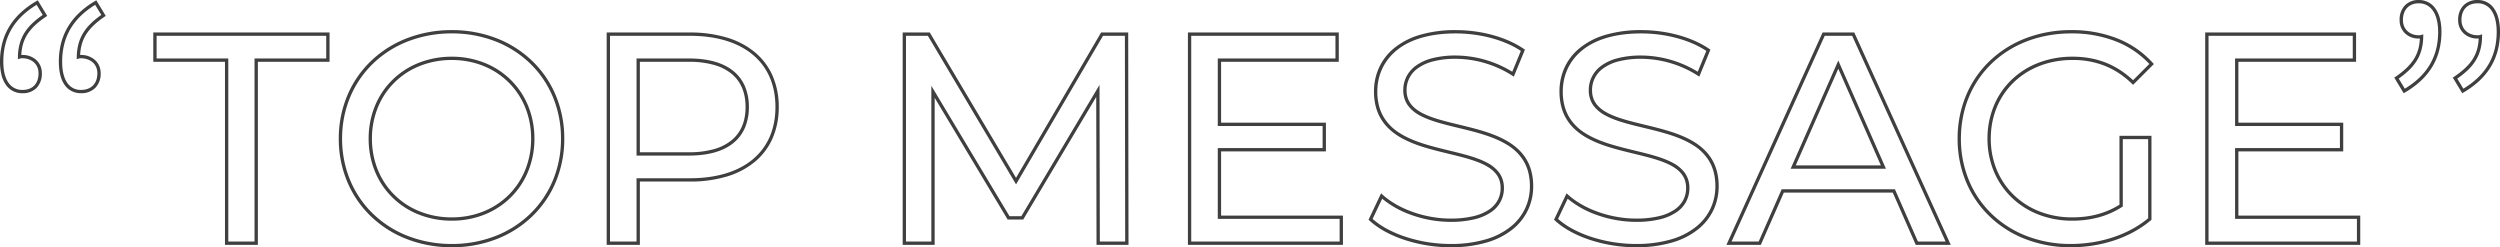 <svg xmlns="http://www.w3.org/2000/svg" width="1506.64" height="149.02"><g data-name="グループ 1887" fill="#3f3f3f"><path data-name="TOP MESSAGE" d="M1247.9 149.02a75.149 75.149 0 0 1-27.177-4.9 64.624 64.624 0 0 1-21.6-13.629 61.591 61.591 0 0 1-14.239-20.739 67.206 67.206 0 0 1-5.124-26.172 67.11 67.11 0 0 1 5.132-26.176 61.458 61.458 0 0 1 14.279-20.74 64.824 64.824 0 0 1 21.7-13.629 76.141 76.141 0 0 1 27.384-4.9 74.542 74.542 0 0 1 27.754 5 56.934 56.934 0 0 1 21.409 14.772l.636.705-12.526 12.526-.707-.683a54.886 54.886 0 0 0-7.968-6.414 47.179 47.179 0 0 0-8.557-4.445 51.8 51.8 0 0 0-19.321-3.44c-28.52 0-49.22 19.943-49.22 47.42a48.9 48.9 0 0 0 3.667 18.876 44.786 44.786 0 0 0 10.183 15.012 46.426 46.426 0 0 0 15.511 9.934 53.641 53.641 0 0 0 19.679 3.6c10.946 0 20.282-2.5 28.52-7.651V81.86h19.28v50.605l-.355.3a62.489 62.489 0 0 1-10.456 7.1 72.01 72.01 0 0 1-11.837 5.08 80.909 80.909 0 0 1-12.775 3.056 86.505 86.505 0 0 1-13.272 1.019Zm.36-128.88c-38.533 0-66.5 26.68-66.5 63.44a65.222 65.222 0 0 0 4.97 25.4 59.608 59.608 0 0 0 13.779 20.07 62.635 62.635 0 0 0 20.933 13.207 73.159 73.159 0 0 0 26.458 4.763 84.5 84.5 0 0 0 12.969-1 78.9 78.9 0 0 0 12.458-2.98 70.007 70.007 0 0 0 11.507-4.938 60.669 60.669 0 0 0 9.765-6.572V83.86h-15.28v40.587l-.461.3a50.92 50.92 0 0 1-14.435 6.334 61.135 61.135 0 0 1-15.624 1.923 55.629 55.629 0 0 1-20.41-3.737 48.415 48.415 0 0 1-16.175-10.361 46.775 46.775 0 0 1-10.635-15.678 50.892 50.892 0 0 1-3.819-19.648 51.363 51.363 0 0 1 3.823-19.8 46.261 46.261 0 0 1 10.658-15.664 48.231 48.231 0 0 1 16.23-10.276 56.707 56.707 0 0 1 20.509-3.684 60.037 60.037 0 0 1 10.414.876 50.165 50.165 0 0 1 9.64 2.7 49.178 49.178 0 0 1 8.92 4.633 56.348 56.348 0 0 1 7.548 5.97l9.793-9.793a55.049 55.049 0 0 0-20.024-13.554 72.556 72.556 0 0 0-27.011-4.848ZM986 149.02a89.445 89.445 0 0 1-27.878-4.461c-8.662-2.879-15.939-6.907-21.042-11.646l-.537-.5 7.55-15.917 1 .9c9.626 8.7 25.684 14.322 40.909 14.322a58.7 58.7 0 0 0 13.816-1.465 28.31 28.31 0 0 0 9.354-3.961 16.145 16.145 0 0 0 5.28-5.806 15.43 15.43 0 0 0 1.69-7.208c0-5.886-2.935-10.191-9.236-13.547-5.827-3.1-13.784-5.034-22.208-7.078-10.622-2.577-21.607-5.241-30.167-10.6-9.9-6.2-14.71-15-14.71-26.914a34.355 34.355 0 0 1 2.969-14.238 32.857 32.857 0 0 1 9.093-11.822 44.02 44.02 0 0 1 15.376-8.006 74.931 74.931 0 0 1 21.8-2.935c15.422 0 30.775 4.238 41.068 11.337l.665.458-6.7 16.251-1.007-.644a64.015 64.015 0 0 0-34.021-10.1 53.954 53.954 0 0 0-13.564 1.545 27.247 27.247 0 0 0-9.18 4.136 15.921 15.921 0 0 0-6.856 13.3c0 5.905 2.953 10.225 9.292 13.594 5.86 3.115 13.852 5.049 22.313 7.1 10.591 2.565 21.54 5.211 30.064 10.512 9.856 6.128 14.647 14.82 14.647 26.573a33.418 33.418 0 0 1-3.031 14.142 33.014 33.014 0 0 1-9.239 11.766 45.017 45.017 0 0 1-15.55 7.981A76.237 76.237 0 0 1 986 149.02Zm-47.019-17.081a45.759 45.759 0 0 0 8.343 5.789 68.511 68.511 0 0 0 11.429 4.933A87.416 87.416 0 0 0 986 147.02a74.256 74.256 0 0 0 21.381-2.846 43.029 43.029 0 0 0 14.865-7.617 31.03 31.03 0 0 0 8.688-11.055 31.431 31.431 0 0 0 2.847-13.3 33.635 33.635 0 0 0-1-8.41 25.844 25.844 0 0 0-2.8-6.762 28.81 28.81 0 0 0-9.9-9.7c-8.251-5.13-19.044-7.743-29.482-10.269-8.587-2.079-16.7-4.042-22.781-7.275a21.265 21.265 0 0 1-7.491-6.132 14.718 14.718 0 0 1-2.121-4.193 16.653 16.653 0 0 1-.742-5.035 18.146 18.146 0 0 1 1.875-8.2 18.628 18.628 0 0 1 5.8-6.714 29.226 29.226 0 0 1 9.85-4.454 55.938 55.938 0 0 1 14.071-1.61 66 66 0 0 1 34.087 9.784l5.178-12.552c-9.964-6.6-24.565-10.532-39.265-10.532-34.83 0-47.24 18.08-47.24 35a34.416 34.416 0 0 0 1.009 8.534 26.327 26.327 0 0 0 2.814 6.858 29.014 29.014 0 0 0 9.949 9.827c8.285 5.188 19.109 7.813 29.577 10.353 8.55 2.074 16.626 4.033 22.677 7.256a21.15 21.15 0 0 1 7.45 6.114 14.677 14.677 0 0 1 2.108 4.18 16.641 16.641 0 0 1 .737 5.019 17.194 17.194 0 0 1-7.835 14.661 30.286 30.286 0 0 1-10.013 4.257A60.683 60.683 0 0 1 986 133.72a70.874 70.874 0 0 1-23.693-4.177 57.284 57.284 0 0 1-17.55-9.781ZM874.22 149.02a89.444 89.444 0 0 1-27.878-4.461c-8.662-2.88-15.939-6.907-21.043-11.646l-.537-.5 7.551-15.917 1 .9c9.626 8.7 25.684 14.322 40.909 14.322a58.7 58.7 0 0 0 13.816-1.465 28.31 28.31 0 0 0 9.354-3.961 16.146 16.146 0 0 0 5.28-5.806 15.431 15.431 0 0 0 1.688-7.206c0-5.886-2.935-10.191-9.235-13.547-5.828-3.1-13.784-5.034-22.208-7.078-10.623-2.577-21.607-5.241-30.167-10.6-9.9-6.2-14.71-15-14.71-26.914a34.355 34.355 0 0 1 2.969-14.238 32.856 32.856 0 0 1 9.093-11.822 44.02 44.02 0 0 1 15.376-8.006 74.931 74.931 0 0 1 21.8-2.935c15.422 0 30.774 4.238 41.068 11.337l.665.458-6.7 16.251-1.007-.644a64.014 64.014 0 0 0-34.021-10.1 53.956 53.956 0 0 0-13.564 1.545 27.249 27.249 0 0 0-9.179 4.136 15.921 15.921 0 0 0-6.856 13.3c0 5.905 2.953 10.225 9.292 13.594 5.86 3.115 13.852 5.049 22.313 7.1 10.592 2.564 21.544 5.215 30.068 10.515 9.856 6.128 14.647 14.82 14.647 26.573a33.418 33.418 0 0 1-3.031 14.142 33.014 33.014 0 0 1-9.239 11.766 45.014 45.014 0 0 1-15.55 7.981 76.236 76.236 0 0 1-21.964 2.926Zm-47.019-17.081a45.763 45.763 0 0 0 8.343 5.789 68.525 68.525 0 0 0 11.429 4.933 87.416 87.416 0 0 0 27.247 4.359 74.257 74.257 0 0 0 21.381-2.846 43.032 43.032 0 0 0 14.865-7.617 31.034 31.034 0 0 0 8.688-11.055 31.43 31.43 0 0 0 2.847-13.3 33.635 33.635 0 0 0-1-8.41 25.846 25.846 0 0 0-2.8-6.762 28.81 28.81 0 0 0-9.9-9.7c-8.251-5.13-19.044-7.743-29.482-10.269-8.587-2.079-16.7-4.042-22.781-7.275a21.264 21.264 0 0 1-7.491-6.132 14.716 14.716 0 0 1-2.12-4.193 16.651 16.651 0 0 1-.742-5.035 18.146 18.146 0 0 1 1.875-8.2 18.627 18.627 0 0 1 5.8-6.714 29.227 29.227 0 0 1 9.85-4.454 55.939 55.939 0 0 1 14.071-1.61 66 66 0 0 1 34.087 9.784l5.178-12.552c-9.964-6.6-24.565-10.532-39.265-10.532-34.83 0-47.24 18.08-47.24 35a34.416 34.416 0 0 0 1.009 8.534 26.329 26.329 0 0 0 2.813 6.858 29.015 29.015 0 0 0 9.949 9.827c8.286 5.188 19.109 7.813 29.577 10.353 8.55 2.074 16.626 4.033 22.676 7.256a21.15 21.15 0 0 1 7.45 6.114 14.678 14.678 0 0 1 2.108 4.18 16.643 16.643 0 0 1 .737 5.01 17.194 17.194 0 0 1-7.835 14.661 30.285 30.285 0 0 1-10.013 4.257 60.685 60.685 0 0 1-14.292 1.522 70.875 70.875 0 0 1-23.693-4.177 57.285 57.285 0 0 1-17.55-9.781ZM272.3 149.02a74.562 74.562 0 0 1-27.18-4.948 64.907 64.907 0 0 1-21.6-13.714 62.036 62.036 0 0 1-14.237-20.754 66.692 66.692 0 0 1-5.123-26.024 66.692 66.692 0 0 1 5.127-26.024 62.036 62.036 0 0 1 14.237-20.754 64.907 64.907 0 0 1 21.6-13.714 74.562 74.562 0 0 1 27.18-4.948 73.875 73.875 0 0 1 26.973 4.923 64.574 64.574 0 0 1 21.483 13.672 61.957 61.957 0 0 1 14.2 20.745 67.049 67.049 0 0 1 5.12 26.1 67.049 67.049 0 0 1-5.12 26.1 61.957 61.957 0 0 1-14.2 20.746 64.574 64.574 0 0 1-21.487 13.671 73.875 73.875 0 0 1-26.973 4.923Zm0-128.88a72.572 72.572 0 0 0-26.454 4.812 62.92 62.92 0 0 0-20.935 13.292C212.819 49.88 206.16 65.98 206.16 83.58s6.659 33.7 18.751 45.337a62.92 62.92 0 0 0 20.935 13.291 72.571 72.571 0 0 0 26.454 4.812 71.881 71.881 0 0 0 26.245-4.786 62.582 62.582 0 0 0 20.828-13.249 59.964 59.964 0 0 0 13.742-20.08 65.063 65.063 0 0 0 4.965-25.325 65.063 65.063 0 0 0-4.965-25.325 59.964 59.964 0 0 0-13.742-20.08 62.582 62.582 0 0 0-20.828-13.249A71.881 71.881 0 0 0 272.3 20.14Zm1150.12 127.44h-93.44v-128h90.92v17.66h-70.92v36.7h63.18v17.3h-63.18v38.68h73.44Zm-91.44-2h89.44v-13.66h-73.44V89.24h63.18v-13.3h-63.18v-40.7h70.92V21.58h-86.92Zm-155.327 2h-21.105l-13.86-31.5h-65.655l-13.86 31.5h-20.744l.64-1.412 57.326-126.588h19.109l.267.586Zm-19.8-2h16.695l-56.331-124h-16.531l-56.155 124h16.337l13.86-31.5h68.265Zm-346.513 2H715.9v-128h90.92v17.66H735.9v36.7h63.18v17.3H735.9v38.68h73.44Zm-91.44-2h89.44v-13.66H733.9V89.24h63.18v-13.3H733.9v-40.7h70.92V21.58H717.9Zm-37.8 2h-19.278v-1l-.173-88.179-43.981 73.879h-9.415l-.291-.486-43.682-72.861v88.647H544v-128h16.329l.291.49 51.694 87.1 51.273-87.59h16.332v1Zm-17.282-2h15.281l-.177-124h-13.189l-52.407 89.529-.866-1.459-52.269-88.07H546v124h15.28V51.707l47.106 78.573h7.145l47.1-79.123Zm-277.198 2h-20v-128h50.14a76.421 76.421 0 0 1 22.326 3.059 48.017 48.017 0 0 1 16.88 8.874 38.475 38.475 0 0 1 10.664 14.181 46.561 46.561 0 0 1 3.69 18.807 46.561 46.561 0 0 1-3.69 18.807 38.475 38.475 0 0 1-10.664 14.181 48.017 48.017 0 0 1-16.88 8.874 76.421 76.421 0 0 1-22.326 3.057h-30.14Zm-18-2h16v-38.16h32.14c32.285 0 51.56-16.045 51.56-42.92s-19.275-42.92-51.56-42.92h-48.14Zm-212.22 2h-19.82V37.24h-43.2V19.58H198.6v17.66h-43.2Zm-17.82-2h15.82V35.24h43.2V21.58H94.38v13.66h43.2ZM272.3 133a53.771 53.771 0 0 1-19.97-3.713 47.58 47.58 0 0 1-15.9-10.322 46.763 46.763 0 0 1-10.492-15.67 51.665 51.665 0 0 1-3.778-19.715 51.665 51.665 0 0 1 3.779-19.715 46.763 46.763 0 0 1 10.492-15.67 47.58 47.58 0 0 1 15.9-10.322 53.771 53.771 0 0 1 19.97-3.713 52.817 52.817 0 0 1 19.765 3.714 47.4 47.4 0 0 1 15.794 10.323 46.909 46.909 0 0 1 10.451 15.668 51.769 51.769 0 0 1 3.769 19.715 51.769 51.769 0 0 1-3.773 19.715 46.909 46.909 0 0 1-10.447 15.668 47.4 47.4 0 0 1-15.8 10.323A52.817 52.817 0 0 1 272.3 133Zm0-96.84a51.78 51.78 0 0 0-19.231 3.571 45.59 45.59 0 0 0-15.235 9.889 44.772 44.772 0 0 0-10.045 15 49.676 49.676 0 0 0-3.629 18.96 49.676 49.676 0 0 0 3.629 18.956 44.772 44.772 0 0 0 10.045 15 45.59 45.59 0 0 0 15.235 9.889A51.78 51.78 0 0 0 272.3 131c13.252 0 25.38-4.78 34.149-13.458a44.915 44.915 0 0 0 10.007-15 49.784 49.784 0 0 0 3.624-18.962 49.784 49.784 0 0 0-3.62-18.957 44.915 44.915 0 0 0-10.007-15C297.68 40.939 285.552 36.16 272.3 36.16Zm864.273 65.52h-57.426l28.713-65.222Zm-54.36-2h51.294l-25.647-58.258ZM415.22 93.76h-31.6V35.24h31.6c11.62 0 20.644 2.559 26.823 7.605a23.983 23.983 0 0 1 6.953 9.253 31.478 31.478 0 0 1 2.325 12.4 31.478 31.478 0 0 1-2.325 12.4 23.983 23.983 0 0 1-6.953 9.253c-6.183 5.05-15.203 7.609-26.823 7.609Zm-29.6-2h29.6a54.977 54.977 0 0 0 14.931-1.846 29.331 29.331 0 0 0 10.626-5.308c5.669-4.63 8.543-11.394 8.543-20.106s-2.874-15.475-8.543-20.105a29.331 29.331 0 0 0-10.626-5.308 54.978 54.978 0 0 0-14.931-1.846h-29.6Z"/><path data-name="”" d="m1483.874 56.18-5.681-9.4.785-.533c10.261-6.963 14.379-13.3 14.826-23.025-.274.013-.535.013-.764.013a12.1 12.1 0 0 1-8.065-2.884 10.818 10.818 0 0 1-3.555-8.371 12.126 12.126 0 0 1 3.24-8.758A11.459 11.459 0 0 1 1493.044 0a11.8 11.8 0 0 1 10.091 5.2 18.324 18.324 0 0 1 2.624 6.037 32.889 32.889 0 0 1 .885 7.944 44.356 44.356 0 0 1-1.432 11.447 37.172 37.172 0 0 1-4.229 9.867 40 40 0 0 1-6.885 8.326 53.184 53.184 0 0 1-9.37 6.864Zm-2.99-8.811 3.676 6.084c13.51-8.187 20.08-19.408 20.08-34.273 0-5.436-1.09-9.876-3.151-12.839A9.751 9.751 0 0 0 1493.04 2c-5.934 0-9.62 3.824-9.62 9.98 0 6.362 4.987 9.26 9.62 9.26a5.5 5.5 0 0 0 1.484-.129l1.338-.446-.022 1.41a31.551 31.551 0 0 1-1.086 8.06 24.389 24.389 0 0 1-3.01 6.729 30.187 30.187 0 0 1-4.9 5.771 53.352 53.352 0 0 1-5.96 4.735Zm-32.29 8.811-5.677-9.388.774-.535c10.138-7 14.209-13.34 14.652-23.027-.246.01-.5.01-.764.01a11.793 11.793 0 0 1-7.912-2.887 10.876 10.876 0 0 1-3.527-8.373 12.2 12.2 0 0 1 3.209-8.754A11.18 11.18 0 0 1 1457.58 0a12 12 0 0 1 10.18 5.191 18.256 18.256 0 0 1 2.69 6.038 31.992 31.992 0 0 1 .91 7.951 44.356 44.356 0 0 1-1.432 11.447 37.172 37.172 0 0 1-4.229 9.867 40 40 0 0 1-6.885 8.326 53.184 53.184 0 0 1-9.37 6.864Zm-2.994-8.817 3.682 6.09c13.508-8.187 20.078-19.408 20.078-34.273 0-5.414-1.119-9.851-3.235-12.831A9.945 9.945 0 0 0 1457.58 2c-5.735 0-9.44 3.917-9.44 9.98 0 6.362 4.893 9.26 9.44 9.26a4.81 4.81 0 0 0 1.484-.129l1.338-.446-.022 1.41a31.678 31.678 0 0 1-1.083 8.059 24.594 24.594 0 0 1-2.989 6.727 30.365 30.365 0 0 1-4.848 5.77 53.418 53.418 0 0 1-5.86 4.732Z"/><path data-name="“" d="m58.043.175 5.681 9.4-.779.534c-10 6.853-14.194 13.389-14.648 23.023.2-.008.4-.008.583-.008a12.493 12.493 0 0 1 8.142 2.85 10.206 10.206 0 0 1 2.663 3.5 11.193 11.193 0 0 1 .995 4.728 11.992 11.992 0 0 1-3.339 8.838 11.8 11.8 0 0 1-8.461 3.14 12.449 12.449 0 0 1-5.738-1.3 11.626 11.626 0 0 1-4.264-3.809c-2.268-3.283-3.418-7.956-3.418-13.891a44.478 44.478 0 0 1 1.429-11.446 37.4 37.4 0 0 1 4.208-9.865 40.166 40.166 0 0 1 6.829-8.325A53.017 53.017 0 0 1 57.191.68Zm3 8.819L57.36 2.912c-13.39 8.223-19.9 19.441-19.9 34.268 0 5.521 1.03 9.811 3.063 12.751a9.6 9.6 0 0 0 8.357 4.249c6.045 0 9.8-3.824 9.8-9.98 0-6.239-5.08-9.08-9.8-9.08a4.145 4.145 0 0 0-1.3.129l-1.338.446.022-1.41a31.291 31.291 0 0 1 1.109-8.088 24.985 24.985 0 0 1 3.031-6.767c2.317-3.636 5.71-6.968 10.635-10.436ZM22.766.18l5.683 9.4-.789.53c-10.123 6.81-14.364 13.345-14.821 23.02.246-.01.5-.01.763-.01a12.191 12.191 0 0 1 8.058 2.86 10.563 10.563 0 0 1 3.56 8.223 12.141 12.141 0 0 1-3.24 8.83 11.525 11.525 0 0 1-8.38 3.15 11.838 11.838 0 0 1-10.087-5.1 17.928 17.928 0 0 1-2.628-5.979A32.558 32.558 0 0 1 0 37.187 44.356 44.356 0 0 1 1.432 25.74a37.172 37.172 0 0 1 4.228-9.874 40 40 0 0 1 6.885-8.326 53.184 53.184 0 0 1 9.37-6.864Zm2.988 8.808-3.676-6.08C8.57 11.094 2 22.315 2 37.18c0 5.42 1.088 9.827 3.147 12.743A9.79 9.79 0 0 0 13.6 54.18c6.024 0 9.62-3.731 9.62-9.98s-4.987-9.08-9.62-9.08a4.81 4.81 0 0 0-1.484.129l-1.338.446.022-1.41a31.168 31.168 0 0 1 1.112-8.089 24.777 24.777 0 0 1 3.052-6.769c2.35-3.647 5.796-6.982 10.79-10.44Z"/></g></svg>
